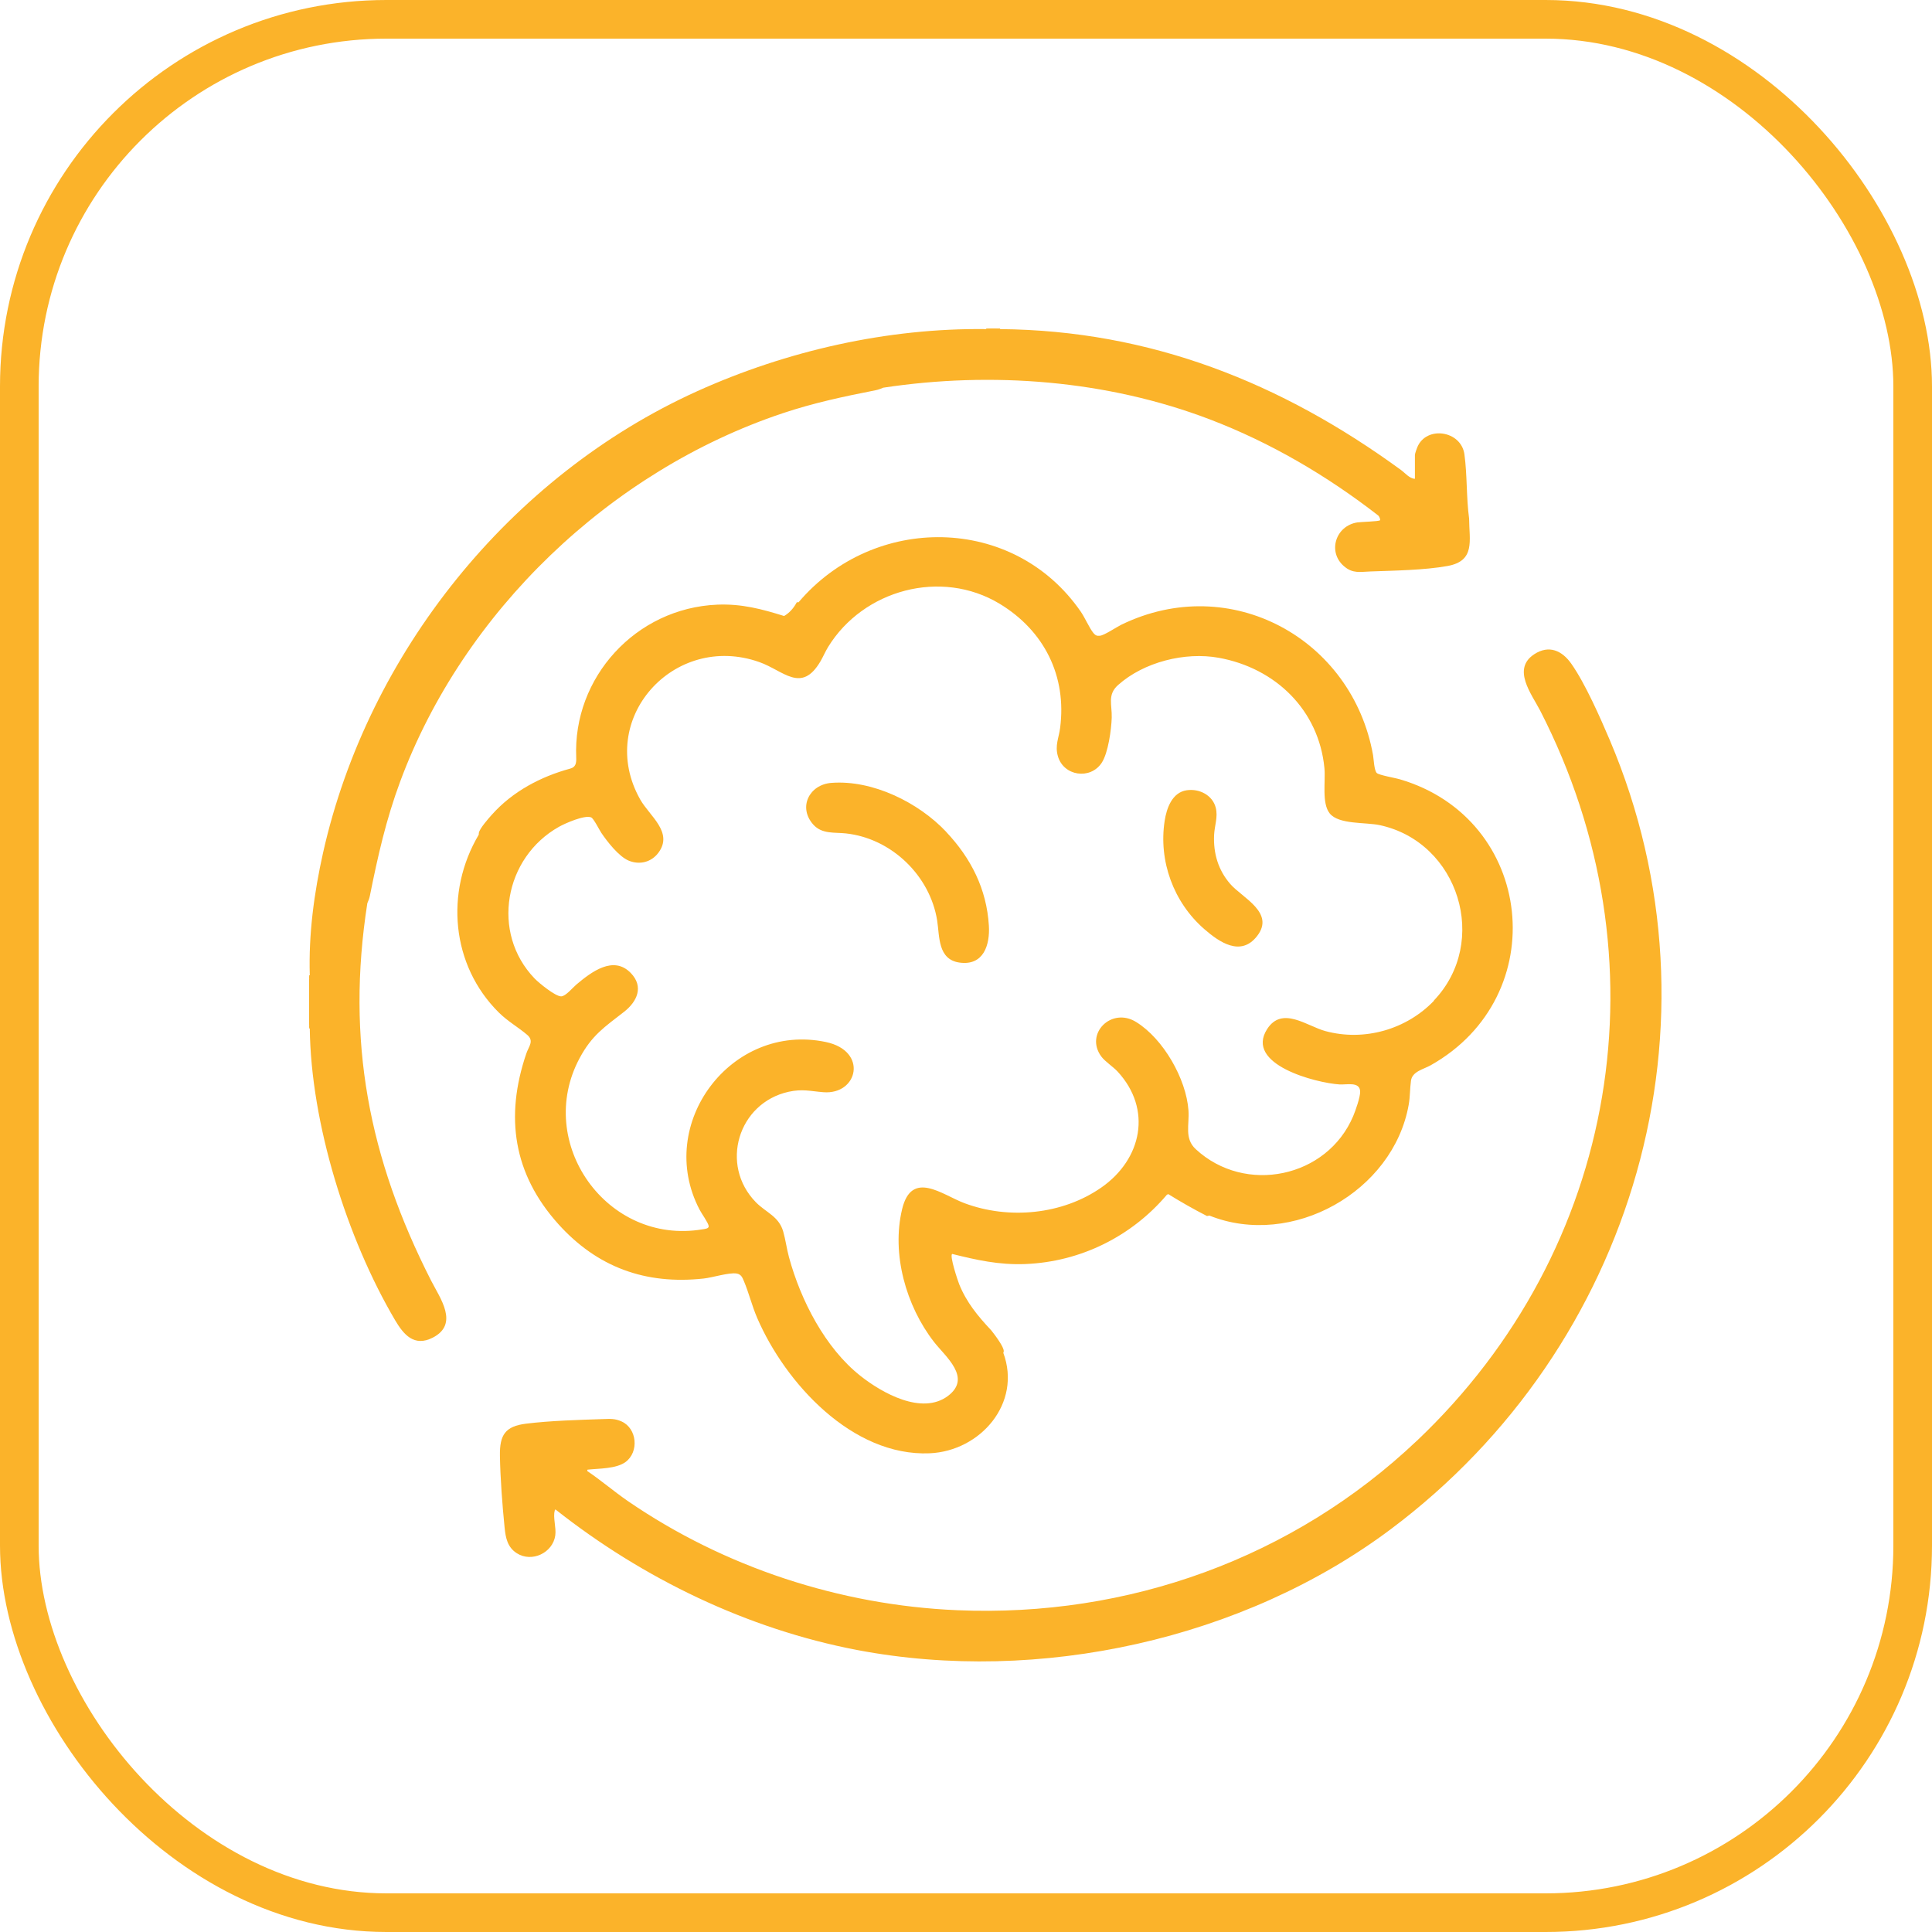 <svg width="100" height="100" viewBox="0 0 100 100" fill="none" xmlns="http://www.w3.org/2000/svg">
<rect x="1" y="1" width="98" height="98" rx="19" stroke="#FBB32A" stroke-width="2"/>
<path d="M51.764 17V17.034C51.525 17.034 51.286 17.034 51.047 17.034V17H51.764Z" fill="#FBB32A"/>
<path d="M41.334 31.172C45.223 26.587 52.461 26.621 55.94 31.658C56.163 31.982 56.383 32.506 56.599 32.77C56.702 32.89 56.777 32.924 56.937 32.905C57.16 32.883 57.785 32.461 58.039 32.336C63.69 29.586 69.996 33.056 71.069 39.087C71.106 39.306 71.125 39.886 71.266 40.014C71.387 40.123 72.217 40.266 72.448 40.334C79.425 42.376 80.418 51.568 74.043 55.143C73.683 55.346 73.096 55.456 73.032 55.938C72.975 56.348 72.99 56.755 72.914 57.181C72.118 61.679 66.87 64.629 62.598 62.918L62.473 62.941C61.78 62.587 61.113 62.206 60.469 61.807L60.397 61.841C58.578 63.988 55.94 65.314 53.063 65.427C51.695 65.48 50.528 65.213 49.285 64.904C49.137 64.983 49.577 66.298 49.649 66.475C50.032 67.42 50.615 68.121 51.301 68.852C51.464 69.055 51.983 69.73 51.953 69.948C51.953 69.974 51.942 69.997 51.93 70.02C52.897 72.626 50.748 75.109 48.118 75.222C44.112 75.392 40.645 71.583 39.193 68.219C38.924 67.597 38.761 66.919 38.507 66.316C38.424 66.117 38.359 65.955 38.124 65.917C37.738 65.853 36.878 66.128 36.419 66.177C33.406 66.505 30.909 65.589 28.9 63.359C26.57 60.767 26.126 57.814 27.24 54.536C27.365 54.163 27.657 53.885 27.293 53.568C26.827 53.169 26.293 52.875 25.823 52.412C23.348 49.963 23.022 46.166 24.781 43.201C24.781 43.167 24.781 43.133 24.788 43.103C24.826 42.884 25.277 42.372 25.452 42.176C26.532 40.963 27.991 40.198 29.51 39.784C29.806 39.712 29.836 39.483 29.825 39.215C29.643 35.064 32.91 31.474 37.124 31.297C38.397 31.244 39.447 31.53 40.584 31.884C40.853 31.73 41.073 31.489 41.243 31.172H41.334ZM74.214 51.79C77.113 48.754 75.506 43.596 71.425 42.711C70.678 42.549 69.295 42.688 68.825 42.101C68.404 41.573 68.617 40.44 68.552 39.758C68.264 36.755 66.024 34.581 63.084 34.047C61.337 33.73 59.203 34.265 57.869 35.459C57.308 35.96 57.562 36.476 57.543 37.143C57.524 37.757 57.361 38.97 57.024 39.483C56.433 40.376 55.045 40.172 54.754 39.132C54.598 38.582 54.803 38.202 54.871 37.682C55.224 34.988 54.045 32.645 51.741 31.251C48.709 29.421 44.681 30.528 42.862 33.489C42.718 33.726 42.608 33.986 42.471 34.224C41.478 35.919 40.561 34.713 39.303 34.269C34.873 32.702 30.806 37.249 33.137 41.381C33.618 42.236 34.865 43.077 34.081 44.135C33.717 44.625 33.114 44.779 32.55 44.55C32.034 44.339 31.436 43.57 31.125 43.11C31.019 42.952 30.727 42.361 30.598 42.308C30.265 42.169 29.256 42.613 28.934 42.794C26.103 44.38 25.387 48.279 27.676 50.652C27.904 50.886 28.737 51.568 29.044 51.572C29.275 51.572 29.643 51.12 29.832 50.961C30.598 50.317 31.75 49.428 32.652 50.366C33.334 51.074 32.974 51.843 32.307 52.367C31.291 53.161 30.643 53.572 30.003 54.766C27.65 59.147 31.417 64.463 36.355 63.63C36.468 63.611 36.7 63.6 36.681 63.457C36.658 63.284 36.309 62.809 36.207 62.606C33.891 58.175 37.855 52.905 42.744 53.934C44.946 54.397 44.408 56.672 42.623 56.533C41.944 56.48 41.539 56.352 40.819 56.51C38.2 57.09 37.238 60.296 39.121 62.225C39.644 62.76 40.311 62.952 40.538 63.74C40.66 64.162 40.72 64.64 40.838 65.073C41.44 67.292 42.706 69.771 44.54 71.218C45.658 72.103 47.72 73.263 49.065 72.254C50.32 71.308 48.94 70.227 48.338 69.451C46.898 67.594 46.136 64.907 46.693 62.587C47.189 60.53 48.77 61.845 49.914 62.274C52.218 63.137 54.992 62.873 57.012 61.461C59.104 59.999 59.65 57.414 57.846 55.463C57.607 55.207 57.194 54.943 57.005 54.687C56.129 53.504 57.532 52.106 58.805 52.898C60.211 53.764 61.401 55.844 61.515 57.475C61.568 58.213 61.291 58.925 61.89 59.479C64.452 61.852 68.7 60.963 70.045 57.761C70.163 57.478 70.413 56.778 70.401 56.492C70.382 55.968 69.7 56.156 69.329 56.13C68.116 56.051 64.406 55.101 65.588 53.263C66.369 52.05 67.658 53.12 68.613 53.372C70.621 53.911 72.797 53.286 74.222 51.798L74.214 51.79Z" fill="#FBB32A"/>
<path d="M73.338 74.574C83.794 64.659 86.311 49.613 79.717 36.778C79.277 35.926 78.242 34.627 79.413 33.862C80.175 33.365 80.853 33.674 81.331 34.355C82.047 35.369 82.832 37.154 83.328 38.319C89.532 52.965 84.594 69.699 72.001 79.14C64.376 84.859 53.768 87.194 44.37 85.405C38.685 84.32 33.277 81.702 28.768 78.142C28.692 78.13 28.726 78.153 28.715 78.191C28.612 78.522 28.798 79.068 28.741 79.475C28.612 80.376 27.525 80.895 26.744 80.391C26.266 80.082 26.172 79.6 26.119 79.076C26.001 77.908 25.895 76.507 25.876 75.339C25.861 74.28 26.141 73.824 27.229 73.689C28.476 73.534 29.961 73.493 31.227 73.451C31.58 73.44 31.822 73.418 32.167 73.572C32.982 73.934 33.084 75.162 32.372 75.678C31.887 76.028 31 76.006 30.409 76.07L30.393 76.138C31.117 76.627 31.78 77.2 32.501 77.697C37.488 81.118 43.468 83.084 49.539 83.344C58.396 83.725 66.942 80.639 73.335 74.574H73.338Z" fill="#FBB32A"/>
<path d="M48.974 43.058C50.259 44.421 51.07 46.015 51.184 47.914C51.244 48.916 50.907 49.993 49.672 49.824C48.535 49.669 48.637 48.475 48.508 47.65C48.141 45.326 46.144 43.393 43.782 43.137C43.184 43.073 42.543 43.182 42.092 42.677C41.296 41.781 41.891 40.609 43.032 40.522C45.173 40.357 47.55 41.543 48.978 43.058H48.974Z" fill="#FBB32A"/>
<path d="M61.431 40.903C62.079 40.809 62.765 41.159 62.928 41.811C63.049 42.289 62.864 42.741 62.841 43.224C62.799 44.169 63.053 45.035 63.678 45.755C64.304 46.475 66.017 47.239 65.062 48.456C64.221 49.533 63.11 48.769 62.326 48.083C60.742 46.701 59.961 44.568 60.283 42.485C60.382 41.837 60.669 41.012 61.427 40.903H61.431Z" fill="#FBB32A"/>
<path d="M51.047 17.034C51.286 17.008 51.529 17.008 51.764 17.034C59.548 17.102 66.328 19.81 72.516 24.327C72.736 24.489 72.952 24.768 73.236 24.783V23.544C73.236 23.487 73.327 23.223 73.358 23.152C73.824 22.018 75.627 22.282 75.798 23.514C75.946 24.587 75.893 25.759 76.041 26.84C76.048 27.985 76.374 29.032 74.923 29.296C73.744 29.511 72.149 29.534 70.932 29.579C70.39 29.598 70.019 29.699 69.564 29.307C68.7 28.565 69.132 27.213 70.257 27.04C70.428 27.013 71.372 26.991 71.428 26.93C71.463 26.893 71.383 26.708 71.326 26.674C68.681 24.621 65.755 22.903 62.614 21.705C57.293 19.675 51.335 19.215 45.715 20.067C45.59 20.119 45.461 20.172 45.325 20.198C43.661 20.526 42.126 20.85 40.512 21.389C31.583 24.376 23.977 31.658 20.714 40.451C19.979 42.432 19.559 44.305 19.145 46.365C19.119 46.497 19.07 46.625 19.013 46.75C17.906 53.855 19.089 59.957 22.317 66.29C22.78 67.198 23.773 68.531 22.401 69.236C21.431 69.733 20.885 69.07 20.445 68.324C17.948 64.082 16.095 58.145 16.034 53.233C16.023 53.169 16.011 53.101 16 53.029V50.682C16.011 50.611 16.023 50.543 16.034 50.479C15.97 48.343 16.258 46.211 16.724 44.128C19.039 33.821 26.388 24.636 36.082 20.251C40.724 18.153 45.946 16.97 51.047 17.034Z" fill="#FBB32A"/>
<path d="M16 50.682V50.479L16.034 50.479C16.034 50.543 16.057 50.645 16 50.682Z" fill="#FBB32A"/>
<path d="M16.034 53.233L16 53.233V53.029C16.057 53.067 16.034 53.169 16.034 53.233Z" fill="#FBB32A"/>
</svg>
